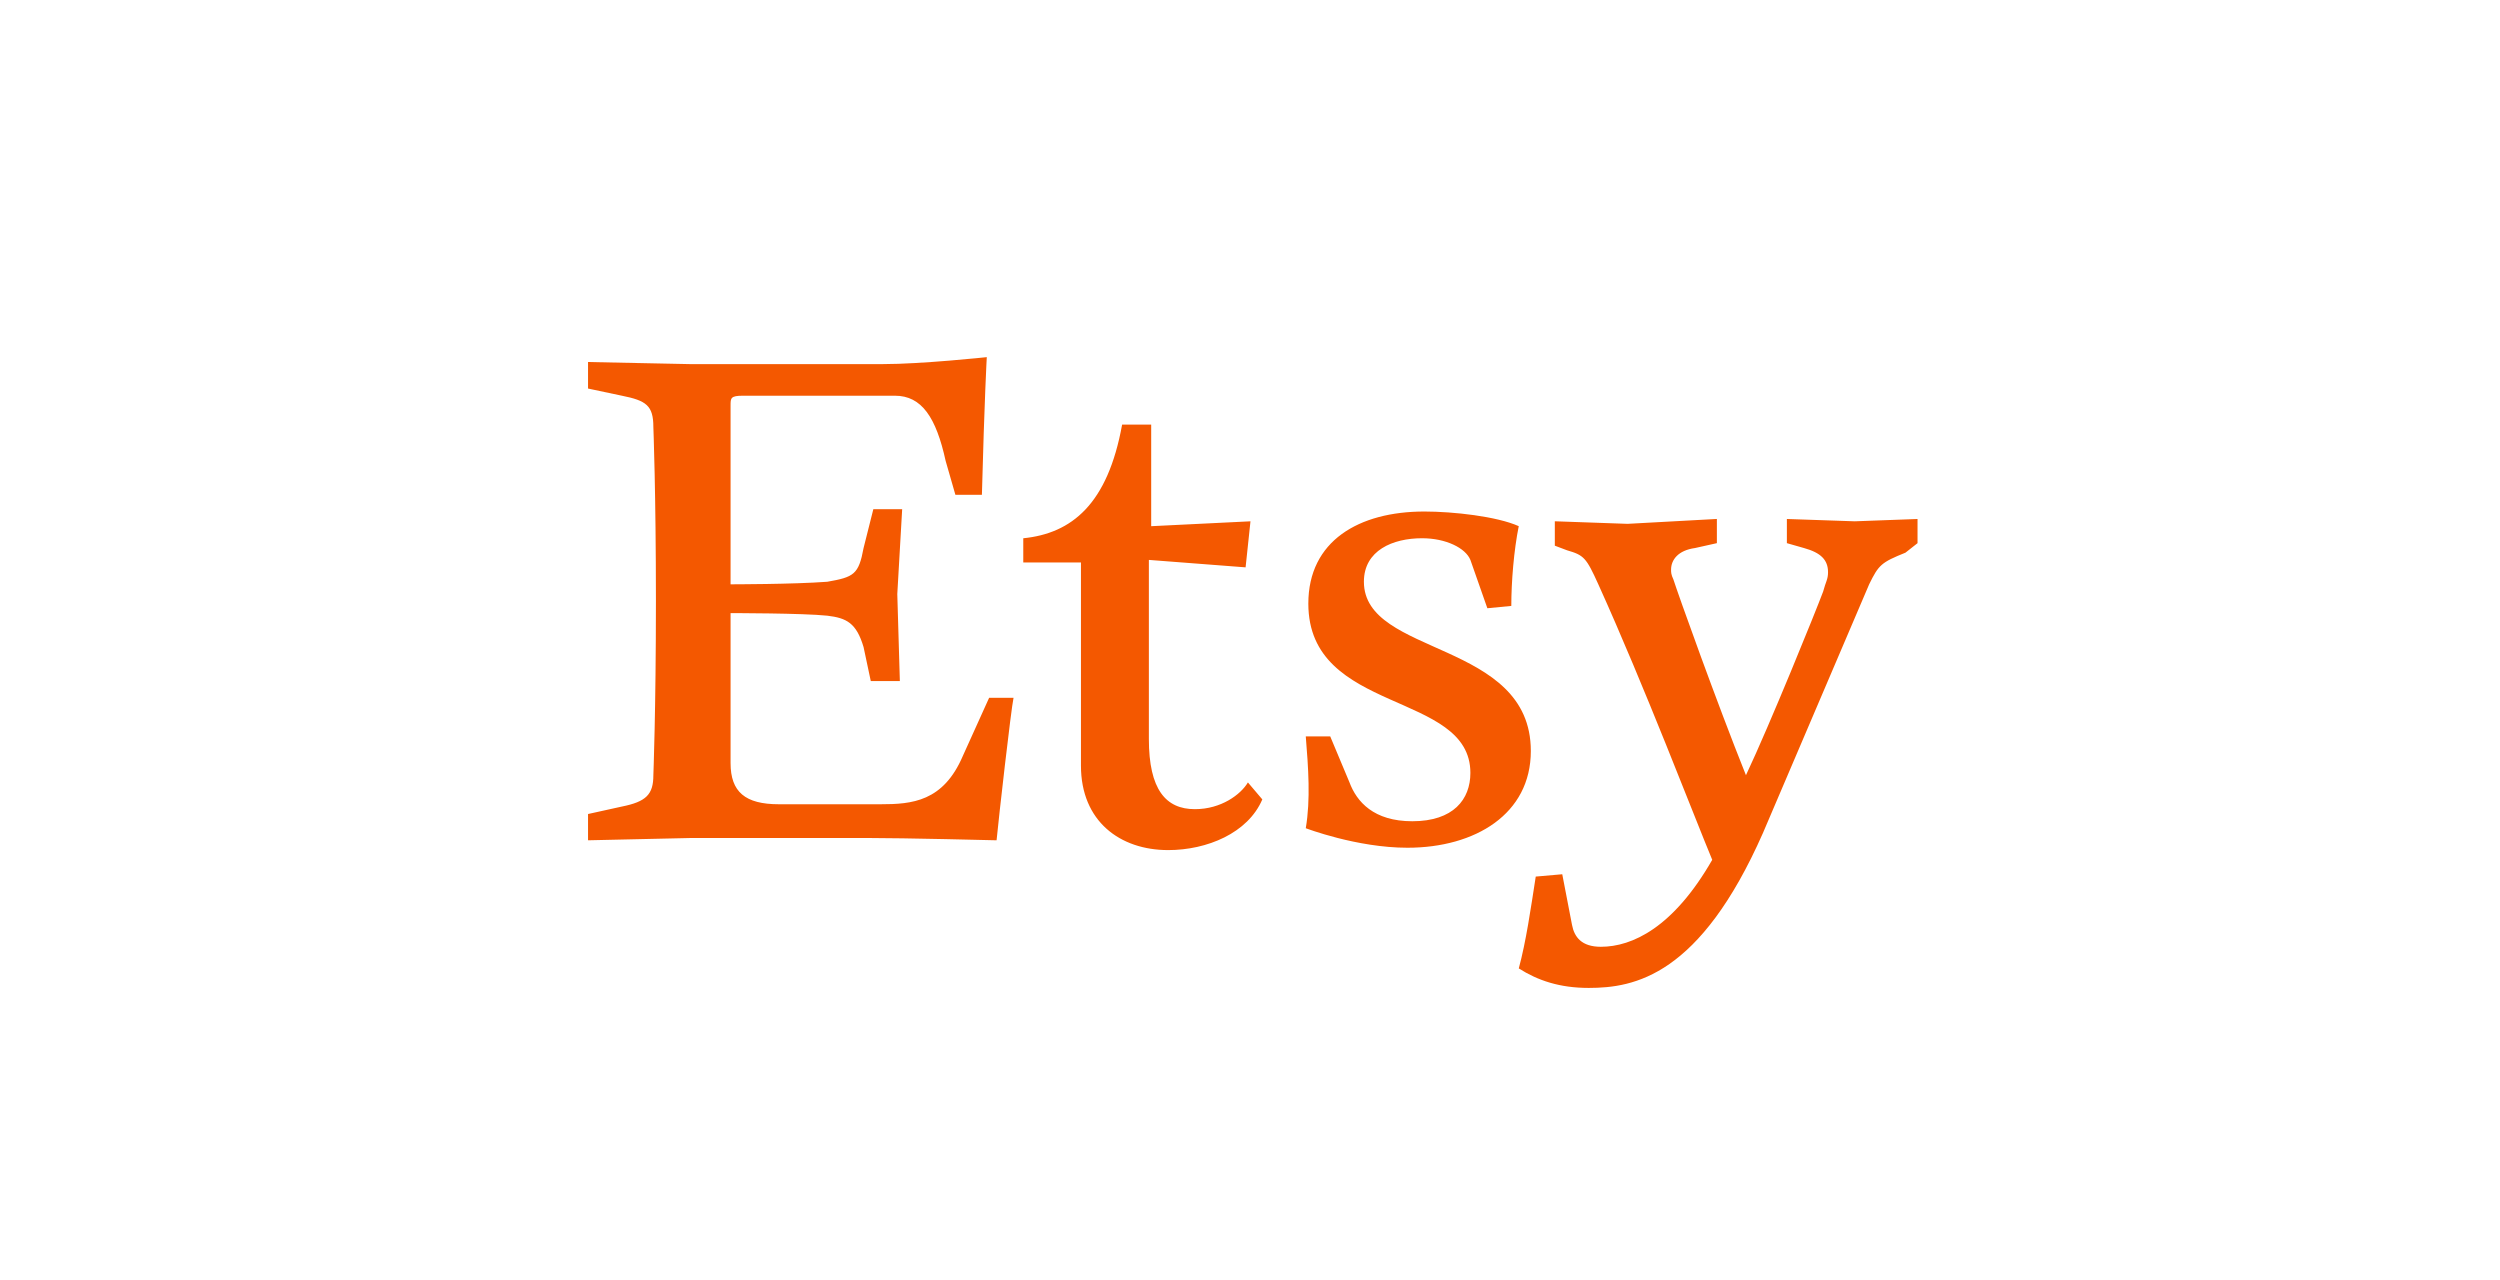 <svg width="168" height="86" viewBox="0 0 168 86" fill="none" xmlns="http://www.w3.org/2000/svg">
<rect width="168" height="86" fill="white"/>
<path d="M49.094 27.25V39.266C49.094 39.266 53.328 39.266 55.594 39.094C57.376 38.782 57.704 38.61 58.032 36.828L58.688 34.218H60.626L60.298 39.922L60.47 45.766H58.516L58.032 43.484C57.548 41.86 56.892 41.53 55.594 41.374C53.97 41.202 49.094 41.202 49.094 41.202V51.28C49.094 53.218 50.078 54.046 52.344 54.046H59.172C61.282 54.046 63.39 53.874 64.704 50.796L66.47 46.89H68.11C67.938 47.702 67.126 54.858 66.97 56.468C66.97 56.468 60.798 56.312 58.204 56.312H46.5L39.516 56.468V54.702L41.782 54.202C43.422 53.874 43.906 53.39 43.906 52.092C43.906 52.092 44.078 47.702 44.078 40.388C44.078 33.092 43.906 28.7 43.906 28.7C43.906 27.246 43.422 26.918 41.782 26.59L39.516 26.11V24.328L46.344 24.468H59.344C61.938 24.468 66.312 24 66.312 24C66.312 24 66.156 26.75 65.984 33.25H64.202L63.546 30.968C62.906 28.046 61.936 26.592 60.14 26.592H49.922C49.094 26.594 49.094 26.75 49.094 27.25ZM75.406 28.532H77.36V35.36L84.032 35.032L83.704 38.126L77.204 37.626V49.658C77.204 53.064 78.344 54.376 80.298 54.376C82.064 54.376 83.376 53.392 83.86 52.58L84.828 53.72C83.86 55.986 81.11 57.126 78.5 57.126C75.266 57.126 72.64 55.188 72.64 51.454V37.796H68.764V36.172C72.016 35.844 74.438 33.89 75.406 28.532ZM89.39 49.484L90.686 52.578C91.17 53.874 92.31 55.188 94.904 55.188C97.67 55.188 98.81 53.72 98.81 51.938C98.81 46.406 87.92 48.032 87.92 40.562C87.92 36.344 91.326 34.374 95.716 34.374C97.67 34.374 100.592 34.702 102.06 35.358C101.732 36.982 101.56 39.092 101.56 40.718L99.95 40.874L98.81 37.624C98.482 36.828 97.17 36.17 95.56 36.17C93.606 36.17 91.654 36.982 91.654 39.092C91.654 44.124 102.872 42.998 102.872 50.468C102.872 54.702 99.138 56.968 94.576 56.968C91.17 56.968 87.748 55.656 87.748 55.656C88.076 53.718 87.92 51.61 87.748 49.484H89.39ZM102.062 65.078C102.546 63.296 102.874 61.032 103.202 58.906L104.984 58.75L105.64 62.156C105.796 62.968 106.28 63.624 107.578 63.624C109.688 63.624 112.454 62.328 115.062 57.78C113.906 55.014 110.5 46.092 107.406 39.264C106.594 37.468 106.438 37.31 105.312 36.982L104.484 36.67V35.03L109.374 35.202L115.374 34.874V36.5L113.906 36.828C112.766 36.984 112.296 37.624 112.296 38.282C112.296 38.454 112.296 38.61 112.452 38.938C112.764 39.922 115.374 47.22 117.328 52.094C118.938 48.688 122.032 41.048 122.516 39.75C122.688 39.094 122.844 38.938 122.844 38.454C122.844 37.626 122.36 37.142 121.234 36.83L120.078 36.5V34.876L124.64 35.032L128.858 34.876V36.5L128.046 37.14C126.422 37.796 126.25 37.952 125.608 39.264L118.468 55.982C114.234 65.576 109.844 66.388 106.764 66.388C104.812 66.39 103.344 65.89 102.062 65.078Z" fill="#F45800"/>
</svg>
